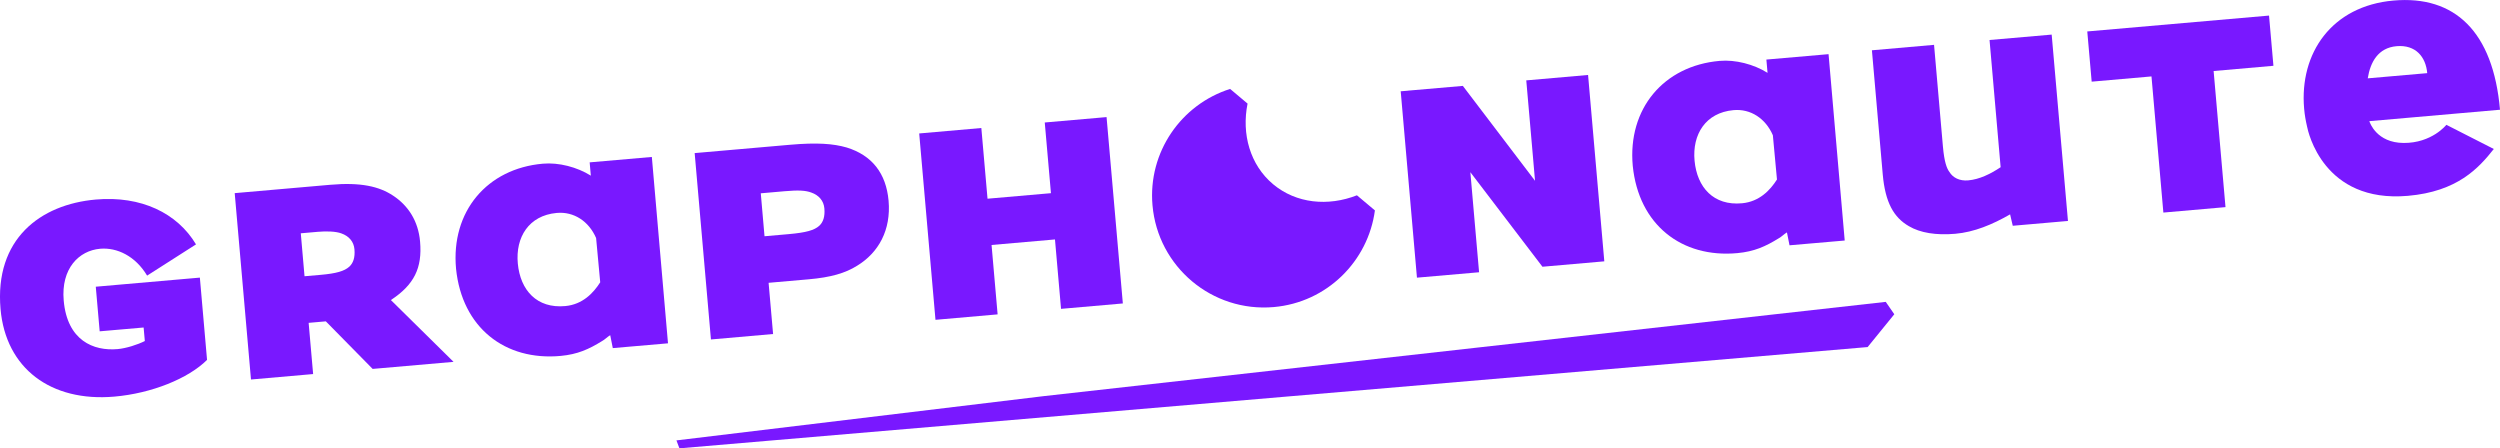<svg xmlns="http://www.w3.org/2000/svg" id="Calque_1" viewBox="0 0 601.91 107.94"><defs><style>.cls-1{fill:#7918ff;}</style></defs><path class="cls-1" d="M326.7,47.02c-6.95,2.72-14.62,1.99-20.19-2.67-5.56-4.67-7.61-12.1-6.14-19.41l-4.2-3.53c-11.77,3.73-19.81,15.21-18.69,28.02,1.3,14.83,14.37,25.8,29.2,24.5,12.81-1.12,22.72-11.04,24.35-23.27l-4.33-3.64Z"></path><path class="cls-1" d="M.13,74.41c-1.47-16.87,9.58-25.2,22.95-26.37,10.9-.95,19.6,3.26,24.11,10.8l-11.77,7.52c-2.82-4.72-7.25-6.82-11.31-6.47-5.09.44-9.45,4.75-8.77,12.47.84,9.63,7.16,12.2,12.97,11.69,2.07-.18,4.8-1.06,6.56-1.94l-.29-3.26-10.58.92-.94-10.74,25.06-2.19,1.73,19.81c-4.5,4.48-13.33,8.06-22.31,8.84-15.27,1.33-26.16-6.77-27.41-21.09"></path><path class="cls-1" d="M89.71,88.81l-11.26-11.44-4.14.36,1.08,12.33-14.96,1.31-3.92-44.87,22.99-2.01c7.4-.65,11.82.41,15.14,2.61,3.66,2.41,6.07,6.13,6.5,11.06.56,6.36-1.42,10.39-7.03,14.08l15.09,14.88-19.49,1.7ZM82.21,56.2c-1.41-.52-3.66-.56-5.65-.39l-4.14.36.9,10.34,3.82-.33c3.82-.33,5.77-.9,6.96-1.97.96-.89,1.41-2.21,1.24-4.2-.16-1.83-1.32-3.17-3.14-3.81Z"></path><path class="cls-1" d="M206.34,63.99c-2.81,1.77-6.33,2.8-11.66,3.26l-9.63.84,1.08,12.33-14.96,1.31-3.92-44.87,22.91-2c6.6-.58,10.48-.27,13.68.65,6.09,1.87,9.52,6.22,10.1,12.83.61,7-2.36,12.47-7.61,15.66ZM195.34,46.36c-1.41-.52-3.1-.61-6.44-.32l-5.73.5.9,10.34,5.81-.51c4.22-.37,6.17-.94,7.36-2,.96-.89,1.41-2.21,1.24-4.2-.16-1.83-1.32-3.17-3.14-3.81Z"></path><path class="cls-1" d="M255.46,74.36l-1.46-16.71-15.27,1.33,1.46,16.71-14.96,1.31-3.92-44.87,14.96-1.31,1.49,17.02,15.27-1.33-1.49-17.02,14.88-1.3,3.92,44.87-14.88,1.3Z"></path><path class="cls-1" d="M465.65,10.8l2.13,24.42c.33,3.82.95,5.37,1.58,6.2.84,1.37,2.44,2.19,4.5,2.01,2.71-.24,5.32-1.51,7.82-3.17l-2.67-30.63,14.96-1.3,3.92,44.87-13.29,1.16-.64-2.75c-4.27,2.46-8.68,4.29-13.22,4.68-4.61.4-8.44-.23-11.14-1.83-3.63-2.09-5.7-5.67-6.3-12.44l-2.61-29.91,14.96-1.31Z"></path><path class="cls-1" d="M532.96,17.09l2.86,32.78-14.96,1.31-2.86-32.78-14.4,1.26-1.06-12.09,43.76-3.82,1.06,12.09-14.4,1.26Z"></path><polygon class="cls-1" points="367.47 19.35 368.96 36.37 369.58 43.53 352.2 20.68 339.03 21.82 339.04 21.83 337.24 21.98 341.15 66.85 356.11 65.55 354.65 48.84 354.01 41.46 371.35 64.2 371.38 64.2 371.38 64.22 386.26 62.92 382.35 18.05 367.47 19.35"></polygon><path class="cls-1" d="M141.97,39.08l.28,3.21c-3.3-2.07-7.74-3.22-11.55-2.88-13.44,1.18-22.17,11.51-20.9,25.29,1.43,14.16,11.77,22.24,25.21,20.99,4.05-.38,6.74-1.59,9.94-3.57.65-.34,1.32-1.05,1.97-1.42l.62,3.11,13.29-1.15-3.89-44.87-14.96,1.3ZM144.51,67.97c-1.65,2.59-4.23,5.33-8.41,5.72-6.85.64-10.83-3.82-11.43-10.24-.59-6.34,2.65-11.56,9.34-12.18,4.18-.39,7.77,2.03,9.51,6.04l.99,10.66Z"></path><path class="cls-1" d="M425.28,14.33l.28,3.21c-3.3-2.07-7.74-3.22-11.55-2.88-13.44,1.18-22.17,11.51-20.9,25.29,1.43,14.16,11.77,22.24,25.21,20.99,4.05-.38,6.74-1.59,9.94-3.57.65-.34,1.32-1.05,1.97-1.42l.62,3.11,13.29-1.15-3.89-44.87-14.96,1.3ZM427.83,43.22c-1.65,2.59-4.23,5.33-8.41,5.72-6.85.64-10.83-3.82-11.43-10.24-.59-6.34,2.65-11.56,9.34-12.18,4.18-.39,7.77,2.03,9.51,6.04l.99,10.66Z"></path><path class="cls-1" d="M578.7,34.42c-6.49-.05-8.12-4.86-8.25-5.25l31.46-2.75c-1.65-18.84-10.91-27.57-25.62-26.29-14.88,1.3-22.7,12.64-21.54,26.01.13,1.54.39,2.97.71,4.34h0c.22,1.14,3.87,18.46,24.28,16.67,11.92-1.04,17.02-6.65,20.68-11.28l-11.42-5.82s-3.48,4.42-10.31,4.37ZM577.01,11.12c4.61-.4,7.04,2.59,7.38,6.49l-14.32,1.25c.62-3.9,2.48-7.35,6.94-7.74Z"></path><polygon class="cls-1" points="162.86 106.03 251.41 95.36 454.02 72.68 456.08 75.66 449.66 83.56 163.58 107.94 162.86 106.03"></polygon></svg>